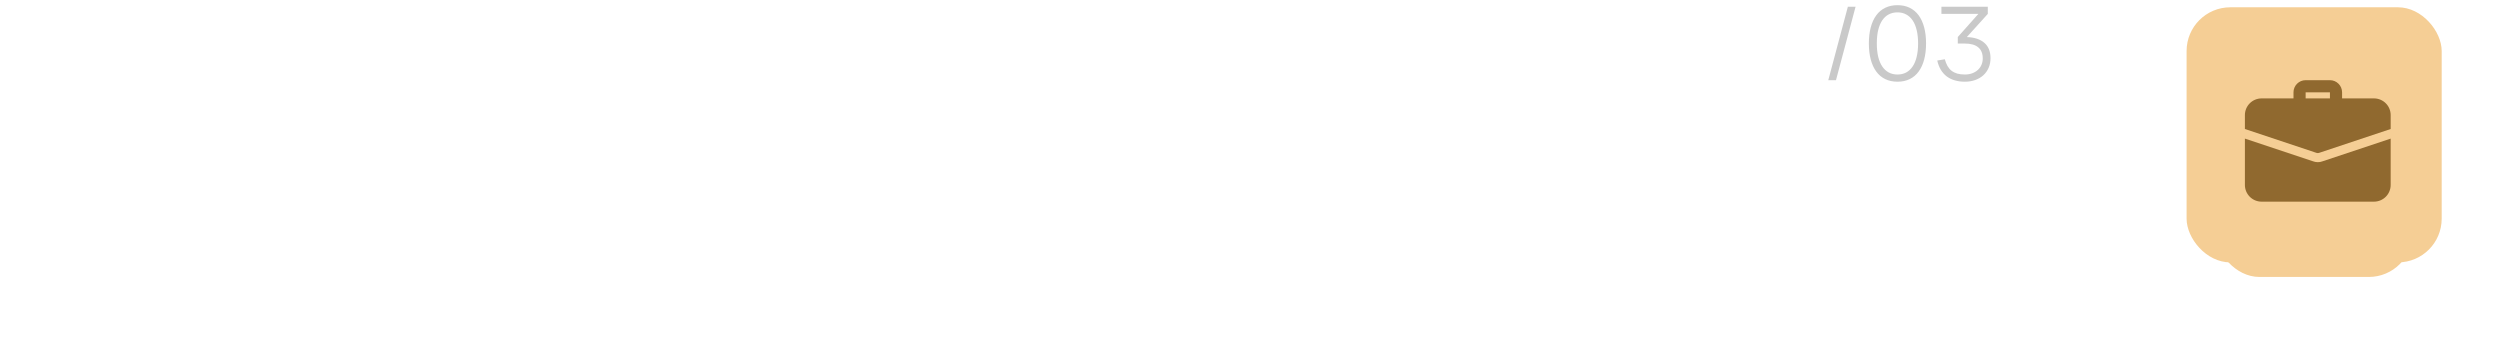 <?xml version="1.0" encoding="UTF-8"?> <svg xmlns="http://www.w3.org/2000/svg" width="343" height="50" viewBox="0 0 343 50" fill="none"> <path d="M1.287 36V2.938H9.169C10.072 2.938 10.855 3.315 11.517 4.068C12.195 4.82 12.534 5.709 12.534 6.732V19.672C12.534 20.696 12.195 21.584 11.517 22.337C10.855 23.09 10.072 23.466 9.169 23.466H5.736V36H1.287ZM5.736 20.869H7.407C7.573 20.869 7.723 20.802 7.859 20.666C8.009 20.531 8.085 20.388 8.085 20.237V6.168C8.085 6.017 8.009 5.874 7.859 5.739C7.723 5.588 7.573 5.513 7.407 5.513H5.736V20.869ZM13.753 36L17.412 2.938H23.148L26.806 36H22.538L22.086 30.354H18.428L17.953 36H13.753ZM18.744 26.899H21.747L20.325 9.917H20.144L18.744 26.899ZM29.11 36V2.938H40.04V6.439H33.558V16.624H37.036C37.924 16.624 38.7 17.008 39.362 17.776C40.025 18.528 40.356 19.424 40.356 20.463V32.161C40.356 33.2 40.017 34.103 39.34 34.871C38.677 35.624 37.894 36 36.991 36H29.11ZM33.558 33.403H35.23C35.38 33.403 35.531 33.335 35.681 33.2C35.832 33.049 35.907 32.906 35.907 32.771V19.853C35.907 19.718 35.832 19.582 35.681 19.447C35.531 19.296 35.38 19.221 35.23 19.221H33.558V33.403ZM42.93 32.68V6.258C42.93 5.385 43.254 4.617 43.901 3.955C44.549 3.277 45.294 2.938 46.137 2.938H51.173C51.971 2.938 52.671 3.277 53.273 3.955C53.876 4.617 54.177 5.385 54.177 6.258V32.68C54.177 33.553 53.876 34.329 53.273 35.006C52.671 35.669 51.971 36 51.173 36H46.137C45.294 36 44.549 35.669 43.901 35.006C43.254 34.329 42.93 33.553 42.93 32.68ZM48.034 33.403H49.096C49.246 33.403 49.389 33.343 49.525 33.222C49.66 33.087 49.728 32.936 49.728 32.771V5.897C49.728 5.731 49.66 5.581 49.525 5.445C49.389 5.31 49.246 5.242 49.096 5.242H48.034C47.853 5.242 47.695 5.31 47.56 5.445C47.439 5.581 47.379 5.731 47.379 5.897V32.771C47.379 32.936 47.439 33.087 47.56 33.222C47.695 33.343 47.853 33.403 48.034 33.403ZM59.822 36V6.439H56.254V2.938H67.772V6.439H64.249V36H59.822ZM69.894 36V2.938H74.343V16.624H76.692V2.938H81.141V36H76.692V19.221H74.343V36H69.894ZM83.715 36V2.938H88.164V21.66L91.122 2.938H95.617V36H91.122V16.985L88.164 36H83.715ZM98.123 36V2.938H102.572V16.195L106.456 2.938H110.995L106.501 17.595L110.86 36H106.321L103.182 22.766L102.572 24.166V36H98.123ZM112.757 36L116.415 2.938H122.151L125.81 36H121.542L121.09 30.354H117.432L116.957 36H112.757ZM117.748 26.899H120.751L119.329 9.917H119.148L117.748 26.899ZM128.113 36V2.938H133.759L136.808 22.27L139.879 2.938H145.457V36H141.031V16.353H140.895L139.676 23.06L138.479 36H135.114L133.895 22.902L132.698 16.308H132.562V36H128.113Z" fill="white"></path> <path d="M254.585 0.92L251.897 11H250.84L253.528 0.92H254.585ZM260.335 11.21C259.705 11.21 259.145 11.091 258.655 10.853C258.165 10.615 257.754 10.27 257.423 9.817C257.091 9.364 256.839 8.814 256.667 8.165C256.494 7.516 256.408 6.781 256.408 5.96C256.408 5.139 256.494 4.404 256.667 3.755C256.839 3.106 257.091 2.556 257.423 2.103C257.754 1.65 258.165 1.305 258.655 1.067C259.145 0.829 259.705 0.71 260.335 0.71C260.965 0.71 261.522 0.829 262.008 1.067C262.498 1.305 262.908 1.65 263.24 2.103C263.571 2.556 263.823 3.106 263.996 3.755C264.168 4.404 264.255 5.139 264.255 5.96C264.255 6.781 264.168 7.516 263.996 8.165C263.823 8.814 263.571 9.364 263.24 9.817C262.908 10.27 262.498 10.615 262.008 10.853C261.522 11.091 260.965 11.21 260.335 11.21ZM260.335 10.223C260.778 10.223 261.172 10.132 261.518 9.95C261.868 9.763 262.164 9.49 262.407 9.131C262.654 8.772 262.841 8.326 262.967 7.794C263.097 7.262 263.163 6.651 263.163 5.96C263.163 5.265 263.097 4.653 262.967 4.126C262.841 3.594 262.654 3.148 262.407 2.789C262.164 2.43 261.868 2.159 261.518 1.977C261.172 1.79 260.778 1.697 260.335 1.697C259.891 1.697 259.495 1.788 259.145 1.97C258.795 2.152 258.496 2.423 258.249 2.782C258.006 3.141 257.819 3.587 257.689 4.119C257.563 4.646 257.5 5.26 257.5 5.96C257.5 6.651 257.563 7.262 257.689 7.794C257.819 8.321 258.006 8.765 258.249 9.124C258.491 9.483 258.788 9.756 259.138 9.943C259.488 10.13 259.887 10.223 260.335 10.223ZM273.098 7.99C273.098 8.471 273.012 8.909 272.839 9.306C272.667 9.703 272.424 10.043 272.111 10.328C271.803 10.608 271.432 10.825 270.998 10.979C270.564 11.133 270.088 11.21 269.57 11.21C269.076 11.21 268.621 11.149 268.205 11.028C267.795 10.911 267.428 10.734 267.106 10.496C266.784 10.253 266.511 9.95 266.287 9.586C266.068 9.222 265.902 8.795 265.79 8.305L266.826 8.13C266.924 8.48 267.048 8.788 267.197 9.054C267.347 9.315 267.531 9.532 267.75 9.705C267.974 9.878 268.236 10.008 268.534 10.097C268.838 10.181 269.188 10.223 269.584 10.223C269.953 10.223 270.287 10.167 270.585 10.055C270.889 9.943 271.148 9.789 271.362 9.593C271.577 9.397 271.743 9.164 271.859 8.893C271.976 8.622 272.034 8.331 272.034 8.018C272.034 7.341 271.827 6.833 271.411 6.492C270.996 6.147 270.382 5.974 269.57 5.974H268.611V5.078L271.432 1.907H266.364V0.92H272.727V1.907L269.85 5.085C270.891 5.122 271.691 5.386 272.251 5.876C272.816 6.361 273.098 7.066 273.098 7.99Z" fill="#C9C9C9"></path> <rect x="300" y="1" width="35" height="35" rx="6" fill="#F5CE95"></rect> <g filter="url(#filter0_f_102_26600)"> <rect x="304" y="23" width="27" height="15" rx="6" fill="#F5CE95"></rect> </g> <g filter="url(#filter1_i_102_26600)"> <path d="M320.5 13.75C320.04 13.75 319.667 13.377 319.667 12.917V11.667H316.333V12.917C316.333 13.377 315.96 13.75 315.5 13.75C315.04 13.75 314.667 13.377 314.667 12.917V11.667C314.667 10.748 315.414 10 316.333 10H319.667C320.586 10 321.333 10.748 321.333 11.667V12.917C321.333 13.377 320.96 13.75 320.5 13.75Z" fill="#90692F"></path> <path d="M318.592 21.15C318.442 21.208 318.225 21.25 318 21.25C317.775 21.25 317.558 21.208 317.358 21.133L308 18.017V24.375C308 25.642 309.025 26.667 310.292 26.667H325.708C326.975 26.667 328 25.642 328 24.375V18.017L318.592 21.15Z" fill="#90692F"></path> <path d="M328 14.792V16.7L318.2 19.967C318.133 19.992 318.067 20 318 20C317.933 20 317.867 19.992 317.8 19.967L308 16.7V14.792C308 13.525 309.025 12.5 310.292 12.5H325.708C326.975 12.5 328 13.525 328 14.792Z" fill="#90692F"></path> </g> <defs> <filter id="filter0_f_102_26600" x="292" y="11" width="51" height="39" filterUnits="userSpaceOnUse" color-interpolation-filters="sRGB"> <feFlood flood-opacity="0" result="BackgroundImageFix"></feFlood> <feBlend mode="normal" in="SourceGraphic" in2="BackgroundImageFix" result="shape"></feBlend> <feGaussianBlur stdDeviation="6" result="effect1_foregroundBlur_102_26600"></feGaussianBlur> </filter> <filter id="filter1_i_102_26600" x="308" y="10" width="20" height="17.667" filterUnits="userSpaceOnUse" color-interpolation-filters="sRGB"> <feFlood flood-opacity="0" result="BackgroundImageFix"></feFlood> <feBlend mode="normal" in="SourceGraphic" in2="BackgroundImageFix" result="shape"></feBlend> <feColorMatrix in="SourceAlpha" type="matrix" values="0 0 0 0 0 0 0 0 0 0 0 0 0 0 0 0 0 0 127 0" result="hardAlpha"></feColorMatrix> <feOffset dy="1"></feOffset> <feGaussianBlur stdDeviation="0.8"></feGaussianBlur> <feComposite in2="hardAlpha" operator="arithmetic" k2="-1" k3="1"></feComposite> <feColorMatrix type="matrix" values="0 0 0 0 0 0 0 0 0 0 0 0 0 0 0 0 0 0 0.53 0"></feColorMatrix> <feBlend mode="normal" in2="shape" result="effect1_innerShadow_102_26600"></feBlend> </filter> </defs> </svg> 
